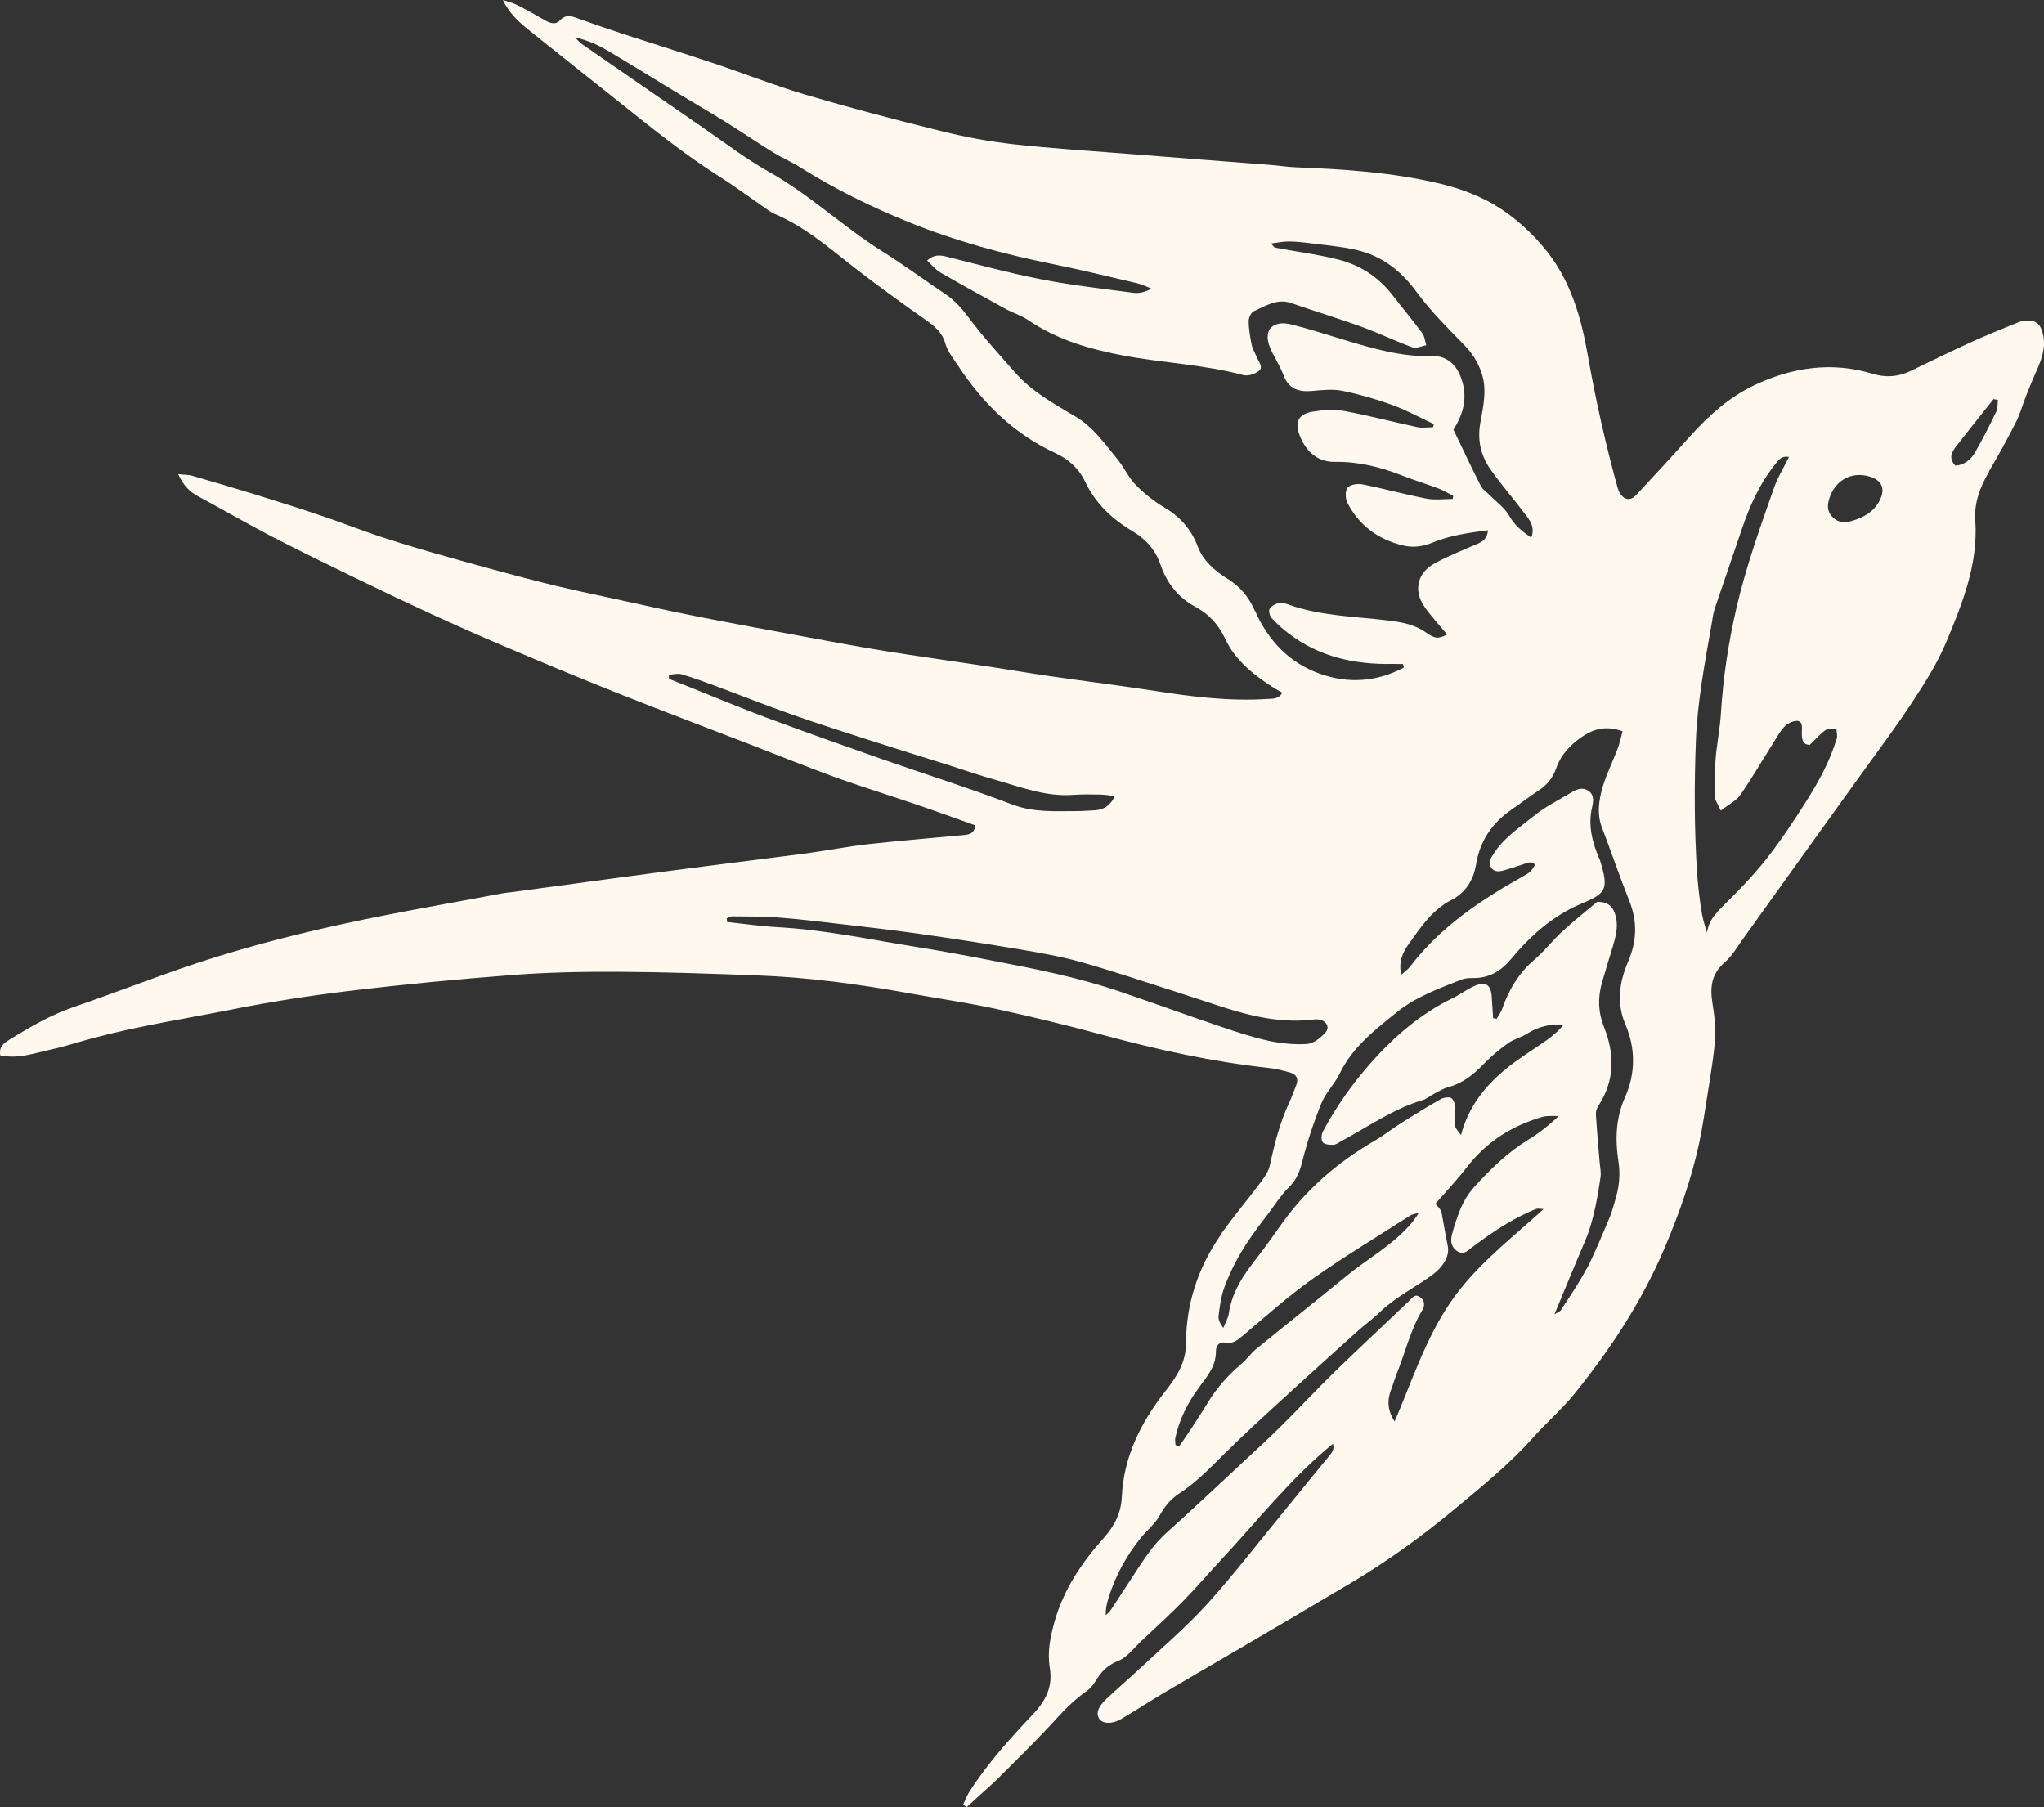 <svg width="69" height="61" viewBox="0 0 69 61" fill="none" xmlns="http://www.w3.org/2000/svg">
<rect x="0" y="0" width="69" height="61" fill="#333333" stroke="none"/>
<path d="M66.013 15.721C65.764 15.471 65.886 15.26 66.036 15.066C66.451 14.529 66.875 14.002 67.297 13.472C67.347 13.482 67.395 13.49 67.445 13.498C67.428 13.635 67.445 13.786 67.386 13.901C67.166 14.36 66.933 14.814 66.682 15.256C66.537 15.51 66.319 15.694 66.013 15.717M63.453 16.896C63.252 17.287 62.894 17.477 62.487 17.592C62.231 17.675 62.007 17.621 61.833 17.423C61.67 17.237 61.685 17.026 61.762 16.799C61.961 16.212 62.493 15.915 63.087 16.078C63.522 16.198 63.661 16.494 63.451 16.894M61.999 24.938C61.77 25.708 61.382 26.408 60.953 27.081C60.534 27.742 60.097 28.397 59.613 29.013C59.171 29.57 58.668 30.085 58.161 30.587C57.901 30.845 57.673 31.093 57.627 31.483C57.535 31.215 57.465 30.954 57.425 30.686C57.367 30.283 57.317 29.878 57.29 29.473C57.193 27.999 57.193 26.524 57.247 25.047C57.297 23.68 57.556 22.347 57.789 21.009C57.816 20.858 57.831 20.703 57.88 20.558C58.178 19.674 58.487 18.794 58.784 17.908C59.056 17.097 59.399 16.322 59.942 15.651C60.041 15.527 60.133 15.378 60.392 15.424C60.21 15.791 60.012 16.111 59.89 16.456C59.416 17.803 58.934 19.15 58.612 20.546C58.344 21.709 58.167 22.882 58.094 24.074C58.063 24.597 57.953 25.113 57.912 25.636C57.878 26.055 57.876 26.478 57.889 26.898C57.893 27.017 57.989 27.137 58.09 27.362C58.365 27.148 58.612 27.028 58.749 26.834C59.135 26.276 59.478 25.685 59.84 25.111C59.967 24.911 60.081 24.692 60.243 24.522C60.347 24.415 60.54 24.322 60.677 24.334C60.866 24.357 60.825 24.559 60.825 24.714C60.825 24.923 60.827 25.142 61.095 25.142C61.282 24.962 61.434 24.78 61.62 24.646C61.71 24.582 61.866 24.611 61.992 24.601C61.999 24.712 62.034 24.836 62.005 24.938M53.552 42.833C53.305 43.317 52.987 43.763 52.694 44.221C52.661 44.273 52.584 44.296 52.472 44.368C52.836 43.496 53.162 42.699 53.502 41.906C53.621 41.635 53.704 41.357 53.777 41.074C53.889 40.632 53.966 40.181 54.03 39.729C54.055 39.566 54.011 39.392 53.999 39.223C53.955 38.682 53.906 38.141 53.872 37.599C53.868 37.506 53.91 37.399 53.962 37.318C54.516 36.471 54.506 35.569 54.151 34.677C53.941 34.15 53.935 33.656 54.088 33.134C54.201 32.743 54.323 32.353 54.44 31.962C54.535 31.634 54.631 31.312 54.55 30.959C54.475 30.634 54.317 30.436 53.916 30.442C53.538 30.76 53.124 31.087 52.738 31.442C52.412 31.741 52.142 32.101 51.807 32.386C51.267 32.844 50.93 33.417 50.702 34.071C50.66 34.185 50.581 34.286 50.521 34.392C50.481 34.383 50.442 34.375 50.404 34.367C50.39 34.135 50.371 33.906 50.359 33.675C50.34 33.243 50.155 33.109 49.767 33.284C49.517 33.396 49.297 33.565 49.052 33.685C47.957 34.216 47.059 34.99 46.261 35.895C45.638 36.602 45.1 37.366 44.657 38.194C44.603 38.293 44.593 38.483 44.653 38.558C44.715 38.634 44.89 38.649 45.012 38.642C45.106 38.638 45.197 38.564 45.289 38.514C46.191 38.031 47.03 37.43 48.027 37.133C48.169 37.089 48.293 36.98 48.431 36.909C48.58 36.831 48.732 36.738 48.894 36.695C49.397 36.562 49.764 36.251 50.114 35.889C50.359 35.637 50.631 35.41 50.918 35.207C51.107 35.071 51.354 35.017 51.551 34.891C51.929 34.652 52.335 34.557 52.792 34.584C52.621 34.784 52.434 34.951 52.233 35.096C51.774 35.424 51.285 35.714 50.851 36.069C50.13 36.657 49.563 37.37 49.322 38.31C49.068 38.012 49.079 38.014 49.129 37.465C49.141 37.335 49.093 37.153 49.002 37.073C48.935 37.015 48.734 37.046 48.632 37.104C48.173 37.362 47.726 37.641 47.279 37.922C46.99 38.103 46.722 38.32 46.427 38.492C45.133 39.241 44.032 40.196 43.182 41.431C43.165 41.456 43.145 41.476 43.128 41.503C42.841 41.927 42.525 42.329 42.218 42.738C41.856 43.218 41.572 43.726 41.482 44.333C41.457 44.502 41.36 44.661 41.293 44.825C41.183 44.672 41.119 44.535 41.135 44.414C41.177 44.096 41.218 43.767 41.326 43.468C41.578 42.772 41.944 42.142 42.378 41.547C42.467 41.425 42.554 41.301 42.65 41.183C42.955 40.801 43.199 40.377 43.556 40.028C43.78 39.807 43.89 39.498 43.971 39.169C44.136 38.514 44.352 37.868 44.607 37.24C44.751 36.885 45.052 36.596 45.22 36.246C45.659 35.336 46.444 34.736 47.192 34.137C47.811 33.642 48.588 33.363 49.336 33.065C49.457 33.018 49.604 33.012 49.737 33.014C50.278 33.016 50.675 32.774 51.013 32.367C51.674 31.576 52.428 30.901 53.405 30.494C54.236 30.147 54.311 30.008 54.007 29.023C54.003 29.009 53.993 28.992 53.984 28.978C53.748 28.42 53.602 27.852 53.746 27.241C53.791 27.04 53.822 26.823 53.608 26.687C53.403 26.557 53.209 26.652 53.033 26.757C52.609 27.011 52.156 27.234 51.778 27.544C51.292 27.939 50.751 28.284 50.411 28.837C50.325 28.974 50.232 29.089 50.317 29.25C50.419 29.445 50.596 29.426 50.766 29.381C50.98 29.321 51.19 29.248 51.4 29.18C51.541 29.135 51.682 29.044 51.822 29.186C51.682 29.422 51.684 29.426 51.404 29.585C49.968 30.393 48.611 31.301 47.597 32.632C47.529 32.721 47.431 32.789 47.306 32.902C47.196 32.468 47.362 32.132 47.558 31.861C47.963 31.299 48.343 30.713 49.004 30.374C49.463 30.139 49.739 29.713 49.823 29.201C49.953 28.399 50.359 27.786 51.024 27.329C51.333 27.119 51.63 26.887 51.942 26.683C52.225 26.495 52.418 26.262 52.532 25.937C52.7 25.454 53.05 25.094 53.473 24.826C53.841 24.593 54.255 24.491 54.774 24.686C54.714 24.9 54.678 25.082 54.614 25.251C54.425 25.762 54.165 26.253 54.045 26.778C53.964 27.133 53.924 27.53 54.07 27.912C54.386 28.736 54.668 29.575 54.996 30.395C55.279 31.099 55.262 31.762 54.959 32.466C54.668 33.144 54.558 33.855 54.874 34.592C55.217 35.393 55.21 36.246 54.859 37.033C54.535 37.76 54.523 38.481 54.637 39.229C54.706 39.677 54.651 40.111 54.516 40.539C54.46 40.716 54.419 40.902 54.346 41.074C54.346 41.078 54.342 41.084 54.34 41.09C54.088 41.677 53.852 42.272 53.559 42.838M41.852 49.456C41.029 50.22 40.213 50.992 39.375 51.742C39.001 52.079 38.719 52.477 38.449 52.891C38.133 53.374 37.823 53.857 37.503 54.339C37.457 54.409 37.387 54.462 37.327 54.525C37.32 54.287 37.37 54.095 37.432 53.903C37.665 53.167 38.031 52.504 38.517 51.903C38.719 51.653 38.987 51.445 39.138 51.17C39.309 50.862 39.521 50.598 39.803 50.416C40.37 50.05 40.826 49.573 41.299 49.105C42.014 48.396 42.76 47.718 43.502 47.039C44.281 46.324 45.066 45.618 45.854 44.911C46.095 44.697 46.361 44.507 46.592 44.281C47.121 43.771 47.786 43.453 48.37 43.021C48.694 42.782 48.942 42.41 48.875 42.073C48.806 41.739 48.752 41.4 48.688 41.063C48.68 41.02 48.674 40.979 48.665 40.937C48.638 40.809 48.505 40.702 48.455 40.634C48.811 40.225 49.185 39.83 49.515 39.403C50.176 38.543 51.04 37.998 52.069 37.7C52.239 37.651 52.432 37.678 52.617 37.67C52.274 38.002 51.936 38.262 51.572 38.483C50.88 38.909 50.317 39.462 49.773 40.059C49.498 40.361 49.332 40.7 49.206 41.053C49.135 41.249 49.072 41.447 49.019 41.652C48.956 41.879 48.979 42.1 49.203 42.241C49.417 42.375 49.555 42.206 49.702 42.096C50.228 41.708 50.76 41.332 51.344 41.041C51.508 40.958 51.676 40.879 51.851 40.811C51.923 40.782 52.023 40.811 52.108 40.813C52.025 40.892 51.938 40.964 51.853 41.043C50.824 41.962 49.76 42.803 48.977 43.941C48.127 45.176 47.678 46.584 47.08 47.983C46.826 47.594 46.824 47.239 46.974 46.87C47.036 46.713 47.078 46.545 47.142 46.388C47.439 45.665 47.608 44.893 48.019 44.213C48.117 44.05 48.086 43.87 47.911 43.767C47.753 43.674 47.676 43.812 47.574 43.907C46.727 44.719 45.864 45.517 45.025 46.335C44.439 46.905 43.886 47.506 43.304 48.082C42.833 48.551 42.342 49.001 41.854 49.453M40.47 46.839C40.749 46.467 41.046 46.12 41.046 45.622C41.046 45.422 41.156 45.281 41.37 45.322C41.628 45.37 41.777 45.234 41.954 45.087C42.723 44.44 43.475 43.763 44.291 43.182C45.33 42.445 46.425 41.786 47.5 41.098C47.535 41.078 47.568 41.057 47.601 41.034C47.684 40.983 47.793 40.97 47.89 40.939C47.865 40.997 47.832 41.038 47.801 41.084C47.73 41.191 47.651 41.284 47.574 41.373C46.953 42.065 46.132 42.511 45.424 43.096C44.424 43.916 43.41 44.715 42.409 45.533C42.226 45.682 42.087 45.886 41.906 46.039C41.459 46.417 41.077 46.845 40.772 47.347C40.57 47.681 40.354 48.006 40.14 48.332C40.032 48.499 39.913 48.658 39.801 48.824L39.681 48.776C39.681 48.696 39.658 48.613 39.675 48.536C39.812 47.915 40.092 47.349 40.47 46.843M42.804 35.127C42.253 35.007 41.715 34.823 41.181 34.644C40.048 34.259 38.924 33.852 37.792 33.466C36.364 32.979 34.887 32.694 33.41 32.409C32.554 32.241 31.696 32.086 30.835 31.948C29.317 31.702 27.81 31.384 26.268 31.299C25.693 31.268 25.119 31.184 24.544 31.122C24.54 31.082 24.535 31.041 24.533 31C24.594 30.975 24.652 30.93 24.71 30.932C25.238 30.938 25.77 30.932 26.295 30.973C27.008 31.027 27.721 31.116 28.431 31.198C29.294 31.299 30.154 31.396 31.012 31.518C32.144 31.679 33.275 31.853 34.403 32.043C35.112 32.163 35.824 32.285 36.512 32.481C37.597 32.787 38.665 33.15 39.739 33.491C40.227 33.648 40.713 33.813 41.202 33.97C42.232 34.305 43.275 34.553 44.373 34.41C44.422 34.404 44.476 34.406 44.526 34.414C44.773 34.456 44.904 34.672 44.742 34.856C44.582 35.032 44.339 35.226 44.121 35.24C43.685 35.267 43.232 35.22 42.802 35.127M29.763 25.621C28.456 25.163 27.154 24.698 25.855 24.217C25.026 23.909 24.207 23.564 23.384 23.235C23.116 23.128 22.848 23.023 22.582 22.915C22.582 22.87 22.582 22.822 22.582 22.777C22.724 22.769 22.875 22.723 23.002 22.76C23.409 22.88 23.81 23.027 24.207 23.175C25.036 23.483 25.859 23.812 26.694 24.105C27.579 24.417 28.475 24.702 29.37 24.991C30.262 25.278 31.16 25.555 32.053 25.836C32.558 25.995 33.059 26.173 33.57 26.315C34.436 26.559 35.288 26.9 36.219 26.832C36.527 26.809 36.834 26.817 37.142 26.821C37.3 26.823 37.455 26.852 37.634 26.873C37.462 27.234 37.212 27.346 36.898 27.356C36.728 27.36 36.558 27.379 36.387 27.379C35.639 27.379 34.902 27.435 34.164 27.154C32.714 26.6 31.228 26.133 29.763 25.621ZM42.365 20.627C42.155 20.147 41.867 19.8 41.426 19.528C41.004 19.267 40.616 18.929 40.435 18.452C40.213 17.867 39.841 17.446 39.303 17.128C38.953 16.919 38.623 16.659 38.34 16.369C38.095 16.116 37.944 15.775 37.719 15.498C37.291 14.975 36.911 14.422 36.298 14.056C35.583 13.631 34.837 13.224 34.274 12.583C33.736 11.97 33.183 11.367 32.695 10.714C32.464 10.406 32.23 10.138 31.912 9.927C31.205 9.452 30.52 8.946 29.799 8.494C28.465 7.659 27.324 6.562 25.942 5.79C25.186 5.368 24.492 4.833 23.777 4.34C22.395 3.392 21.02 2.439 19.642 1.485C19.557 1.425 19.488 1.336 19.412 1.262C19.804 1.349 20.153 1.498 20.477 1.688C21.23 2.13 21.967 2.592 22.713 3.045C23.297 3.4 23.891 3.743 24.471 4.102C25.02 4.443 25.553 4.807 26.102 5.145C26.393 5.325 26.711 5.459 27 5.641C28.174 6.376 29.408 6.986 30.698 7.508C32.261 8.138 33.869 8.576 35.515 8.909C36.468 9.101 37.416 9.334 38.363 9.555C38.54 9.597 38.708 9.681 38.879 9.745C38.677 9.847 38.474 9.911 38.282 9.886C37.235 9.749 36.18 9.63 35.145 9.427C34.073 9.219 33.017 8.929 31.959 8.665C31.733 8.609 31.529 8.582 31.295 8.795C31.457 8.944 31.583 9.105 31.75 9.202C32.475 9.619 33.208 10.024 33.942 10.425C34.195 10.563 34.484 10.65 34.721 10.813C35.693 11.474 36.79 11.786 37.925 12.001C39.267 12.255 40.643 12.305 41.971 12.662C42.124 12.703 42.353 12.629 42.488 12.528C42.664 12.393 42.488 12.22 42.43 12.069C42.374 11.927 42.284 11.79 42.255 11.643C42.201 11.379 42.155 11.111 42.151 10.842C42.151 10.726 42.234 10.543 42.328 10.503C42.727 10.33 43.111 10.063 43.591 10.231C44.381 10.505 45.183 10.747 45.968 11.032C46.546 11.243 47.101 11.513 47.678 11.724C47.807 11.772 47.988 11.681 48.146 11.654C48.104 11.518 48.096 11.356 48.015 11.249C47.691 10.811 47.34 10.392 47.007 9.962C46.529 9.345 45.9 8.938 45.15 8.754C44.458 8.582 43.745 8.492 43.045 8.359C43.009 8.353 42.984 8.301 42.908 8.219C43.145 8.19 43.327 8.149 43.51 8.151C43.764 8.155 44.017 8.182 44.269 8.215C44.776 8.281 45.289 8.322 45.785 8.436C46.652 8.636 47.3 9.14 47.83 9.869C48.3 10.512 48.879 11.078 49.436 11.654C49.694 11.918 49.877 12.207 50.001 12.552C50.211 13.131 50.074 13.703 49.972 14.269C49.868 14.843 49.983 15.36 50.298 15.82C50.648 16.322 51.053 16.787 51.422 17.274C51.612 17.522 51.84 17.768 51.691 18.148C51.383 17.937 51.134 17.739 50.955 17.423C50.805 17.152 50.523 16.952 50.298 16.723C50.193 16.615 50.051 16.526 49.987 16.401C49.665 15.768 49.365 15.126 49.064 14.502C49.447 13.903 49.555 13.321 49.293 12.681C49.129 12.278 48.806 12.005 48.36 12.02C47.333 12.055 46.367 11.77 45.403 11.48C44.796 11.299 44.196 11.1 43.583 10.95C42.999 10.805 42.633 11.111 42.86 11.697C42.986 12.026 43.201 12.323 43.323 12.654C43.5 13.131 43.836 13.238 44.298 13.197C44.636 13.166 44.99 13.127 45.318 13.193C45.885 13.308 46.448 13.47 46.993 13.668C47.477 13.843 47.932 14.097 48.401 14.314C48.393 14.351 48.387 14.387 48.376 14.422C48.2 14.422 48.013 14.455 47.842 14.418C47.022 14.244 46.211 14.027 45.386 13.874C45.041 13.812 44.67 13.837 44.321 13.893C43.834 13.971 43.693 14.248 43.876 14.707C44.088 15.238 44.474 15.601 45.069 15.591C45.858 15.578 46.594 15.764 47.317 16.045C47.73 16.208 48.156 16.337 48.572 16.494C48.742 16.558 48.896 16.657 49.058 16.741C49.052 16.776 49.045 16.807 49.039 16.843C48.744 16.843 48.441 16.886 48.156 16.832C47.433 16.692 46.722 16.495 45.999 16.351C45.837 16.318 45.582 16.353 45.492 16.46C45.403 16.566 45.413 16.832 45.486 16.975C45.883 17.747 46.542 18.22 47.377 18.416C47.699 18.493 48.038 18.452 48.376 18.309C48.954 18.07 49.577 17.985 50.23 17.9C50.203 18.21 50.028 18.293 49.831 18.377C49.361 18.578 48.883 18.77 48.437 19.013C47.84 19.336 47.705 19.939 48.092 20.49C48.322 20.817 48.601 21.114 48.852 21.42C48.557 21.56 48.464 21.577 48.144 21.354C47.739 21.071 47.31 20.998 46.814 20.939C45.717 20.808 44.591 20.792 43.527 20.418C43.415 20.379 43.286 20.333 43.178 20.354C43.059 20.379 42.918 20.455 42.86 20.552C42.818 20.62 42.86 20.792 42.928 20.864C43.099 21.052 43.292 21.226 43.493 21.378C44.532 22.176 45.733 22.438 47.017 22.411C47.134 22.411 47.248 22.413 47.364 22.415C47.373 22.457 47.381 22.496 47.392 22.535C46.477 23.017 45.517 23.089 44.541 22.738C43.502 22.364 42.8 21.604 42.367 20.618M67.141 15.911C67.463 15.37 67.765 14.816 68.051 14.254C68.191 13.984 68.27 13.682 68.382 13.397C68.494 13.112 68.608 12.829 68.733 12.55C68.916 12.143 69.074 11.732 68.964 11.272C68.878 10.91 68.702 10.786 68.34 10.83C68.272 10.838 68.203 10.85 68.141 10.875C67.621 11.09 67.096 11.296 66.582 11.53C65.884 11.848 65.192 12.183 64.505 12.519C64.083 12.724 63.659 12.753 63.208 12.616C61.822 12.193 60.469 12.408 59.21 13.009C58.383 13.401 57.679 14.027 57.058 14.719C56.455 15.393 55.842 16.058 55.225 16.719C55.055 16.9 54.853 16.884 54.708 16.686C54.658 16.619 54.627 16.535 54.604 16.454C54.196 14.977 53.862 13.486 53.596 11.972C53.371 10.689 53.004 9.413 52.125 8.368C51.697 7.857 51.209 7.405 50.652 7.041C50.018 6.626 49.309 6.364 48.574 6.19C46.982 5.815 45.359 5.709 43.733 5.647C43.442 5.635 43.153 5.587 42.862 5.565C41.291 5.443 39.72 5.325 38.151 5.199C36.838 5.096 35.521 5.013 34.214 4.869C33.399 4.778 32.585 4.627 31.789 4.429C30.262 4.053 28.739 3.652 27.23 3.208C26.15 2.89 25.101 2.472 24.03 2.115C23.025 1.778 22.011 1.464 21.005 1.136C20.502 0.971 20.002 0.799 19.505 0.62C19.287 0.541 19.1 0.475 18.902 0.688C18.753 0.849 18.564 0.783 18.385 0.678C18.075 0.496 17.762 0.324 17.442 0.161C17.313 0.095 17.165 0.064 16.976 0C17.209 0.483 17.556 0.779 17.911 1.062C18.936 1.884 19.968 2.7 20.995 3.518C22.061 4.371 23.127 5.226 24.286 5.959C24.82 6.296 25.325 6.676 25.844 7.033C25.942 7.101 26.04 7.174 26.15 7.221C27.172 7.653 27.997 8.374 28.857 9.045C29.639 9.652 30.443 10.231 31.253 10.801C31.554 11.014 31.806 11.218 31.914 11.602C31.991 11.871 32.188 12.108 32.346 12.35C33.179 13.614 34.222 14.643 35.621 15.291C36.063 15.496 36.414 15.802 36.633 16.262C36.977 16.989 37.536 17.52 38.234 17.933C38.663 18.187 38.999 18.547 39.17 19.047C39.379 19.66 39.753 20.16 40.343 20.478C40.807 20.728 41.129 21.071 41.362 21.571C41.709 22.312 42.359 22.814 43.047 23.248C43.12 23.291 43.194 23.331 43.286 23.382C43.169 23.601 42.98 23.582 42.795 23.593C41.522 23.677 40.267 23.523 39.012 23.326C37.844 23.145 36.674 23.002 35.504 22.833C34.692 22.715 33.884 22.576 33.071 22.455C32.007 22.294 30.941 22.147 29.878 21.976C28.965 21.829 28.055 21.657 27.149 21.49C25.953 21.269 24.758 21.05 23.565 20.815C22.607 20.625 21.655 20.414 20.704 20.205C19.9 20.03 19.096 19.864 18.3 19.66C17.221 19.387 16.151 19.092 15.081 18.79C14.339 18.584 13.602 18.365 12.87 18.125C12.206 17.908 11.555 17.646 10.892 17.423C10.149 17.171 9.4 16.936 8.65 16.702C7.931 16.481 7.208 16.266 6.485 16.058C6.363 16.023 6.23 16.029 6.016 16.004C6.186 16.38 6.394 16.595 6.689 16.754C7.53 17.206 8.359 17.687 9.207 18.127C10.178 18.629 11.165 19.106 12.147 19.584C12.931 19.966 13.718 20.337 14.51 20.703C15.316 21.073 16.126 21.436 16.945 21.783C18.235 22.331 19.53 22.874 20.833 23.392C22.325 23.985 23.827 24.551 25.325 25.13C26.281 25.499 27.23 25.886 28.192 26.235C29.076 26.555 29.975 26.829 30.864 27.133C31.552 27.367 32.238 27.616 32.93 27.862C32.884 28.143 32.714 28.17 32.543 28.187C31.471 28.288 30.397 28.375 29.329 28.492C28.614 28.573 27.91 28.711 27.197 28.808C26.096 28.955 24.992 29.087 23.889 29.23C22.904 29.356 21.922 29.486 20.939 29.618C19.719 29.781 18.497 29.946 17.277 30.114C17.176 30.126 17.074 30.134 16.972 30.153C15.173 30.494 13.363 30.799 11.574 31.19C10.119 31.508 8.671 31.872 7.252 32.316C5.654 32.813 4.096 33.441 2.512 33.983C1.725 34.251 1.021 34.66 0.322 35.092C0.127 35.212 -0.045 35.336 0.011 35.625H0.009C0.62 35.755 1.174 35.546 1.733 35.424C2.217 35.319 2.689 35.16 3.167 35.034C4.69 34.629 6.248 34.387 7.792 34.082C9.116 33.817 10.454 33.609 11.794 33.448C13.629 33.227 15.466 33.051 17.309 32.91C18.501 32.82 19.7 32.797 20.897 32.803C22.437 32.811 23.974 32.865 25.514 32.923C27.28 32.985 29.028 33.224 30.767 33.541C31.725 33.714 32.689 33.852 33.64 34.059C34.846 34.321 36.042 34.612 37.233 34.935C39.072 35.433 40.927 35.842 42.822 36.048C43.076 36.075 43.327 36.139 43.572 36.211C43.762 36.269 43.84 36.416 43.762 36.616C43.681 36.823 43.61 37.031 43.514 37.234C43.201 37.903 43.024 38.607 42.87 39.326C42.827 39.531 42.694 39.727 42.565 39.898C42.137 40.472 41.673 41.02 41.258 41.6C41.231 41.638 41.214 41.677 41.189 41.714C40.443 42.798 40.04 44.007 40.038 45.325C40.038 45.992 39.718 46.479 39.338 46.962C38.513 48.016 37.931 49.164 37.869 50.536C37.844 51.05 37.64 51.488 37.273 51.899C36.531 52.727 35.905 53.647 35.6 54.735C35.459 55.241 35.348 55.76 35.438 56.293C35.54 56.91 35.328 57.381 34.887 57.846C34.322 58.443 33.765 59.052 33.266 59.709C33.073 59.963 32.888 60.221 32.718 60.492C32.635 60.624 32.581 60.773 32.514 60.915C32.554 60.942 32.593 60.971 32.633 61C32.753 60.891 32.872 60.779 32.992 60.672C33.231 60.457 33.472 60.246 33.699 60.023C34.376 59.35 35.057 58.68 35.697 57.976C35.999 57.645 36.312 57.346 36.676 57.088C36.799 57.003 36.905 56.877 36.982 56.749C37.169 56.433 37.387 56.206 37.757 56.059C38.054 55.939 38.278 55.63 38.525 55.396C38.997 54.954 39.479 54.516 39.932 54.053C40.385 53.591 40.805 53.099 41.245 52.626C42.465 51.319 43.568 49.902 44.998 48.733C45.058 48.937 44.948 49.049 44.846 49.175C44.325 49.805 43.811 50.443 43.294 51.077C42.45 52.104 41.642 53.161 40.751 54.144C40.053 54.913 39.257 55.592 38.496 56.305C38.112 56.666 37.707 57.007 37.322 57.373C37.048 57.633 36.988 57.879 37.125 58.042C37.248 58.189 37.549 58.199 37.842 58.03C38.343 57.736 38.827 57.416 39.328 57.121C40.165 56.625 41.008 56.142 41.846 55.648C43.084 54.923 44.323 54.194 45.557 53.461C46.781 52.736 47.934 51.91 49.027 51.005C49.972 50.22 50.93 49.449 51.751 48.528C52.202 48.02 52.727 47.572 53.153 47.043C54.356 45.554 55.402 43.965 56.164 42.193C56.312 41.852 56.449 41.509 56.58 41.164C56.999 40.062 57.33 38.938 57.511 37.763C57.642 36.905 57.801 36.054 57.889 35.193C57.932 34.761 57.878 34.309 57.81 33.877C57.722 33.338 57.764 32.882 58.215 32.491C58.456 32.285 58.626 31.993 58.813 31.729C59.53 30.733 60.243 29.732 60.958 28.734C61.525 27.943 62.094 27.158 62.66 26.369C63.295 25.483 63.954 24.611 64.552 23.702C64.984 23.047 65.408 22.374 65.708 21.655C66.25 20.354 66.782 19.034 66.68 17.57C66.638 16.973 66.842 16.436 67.145 15.923" fill="#FEF8EF"/>
</svg>
